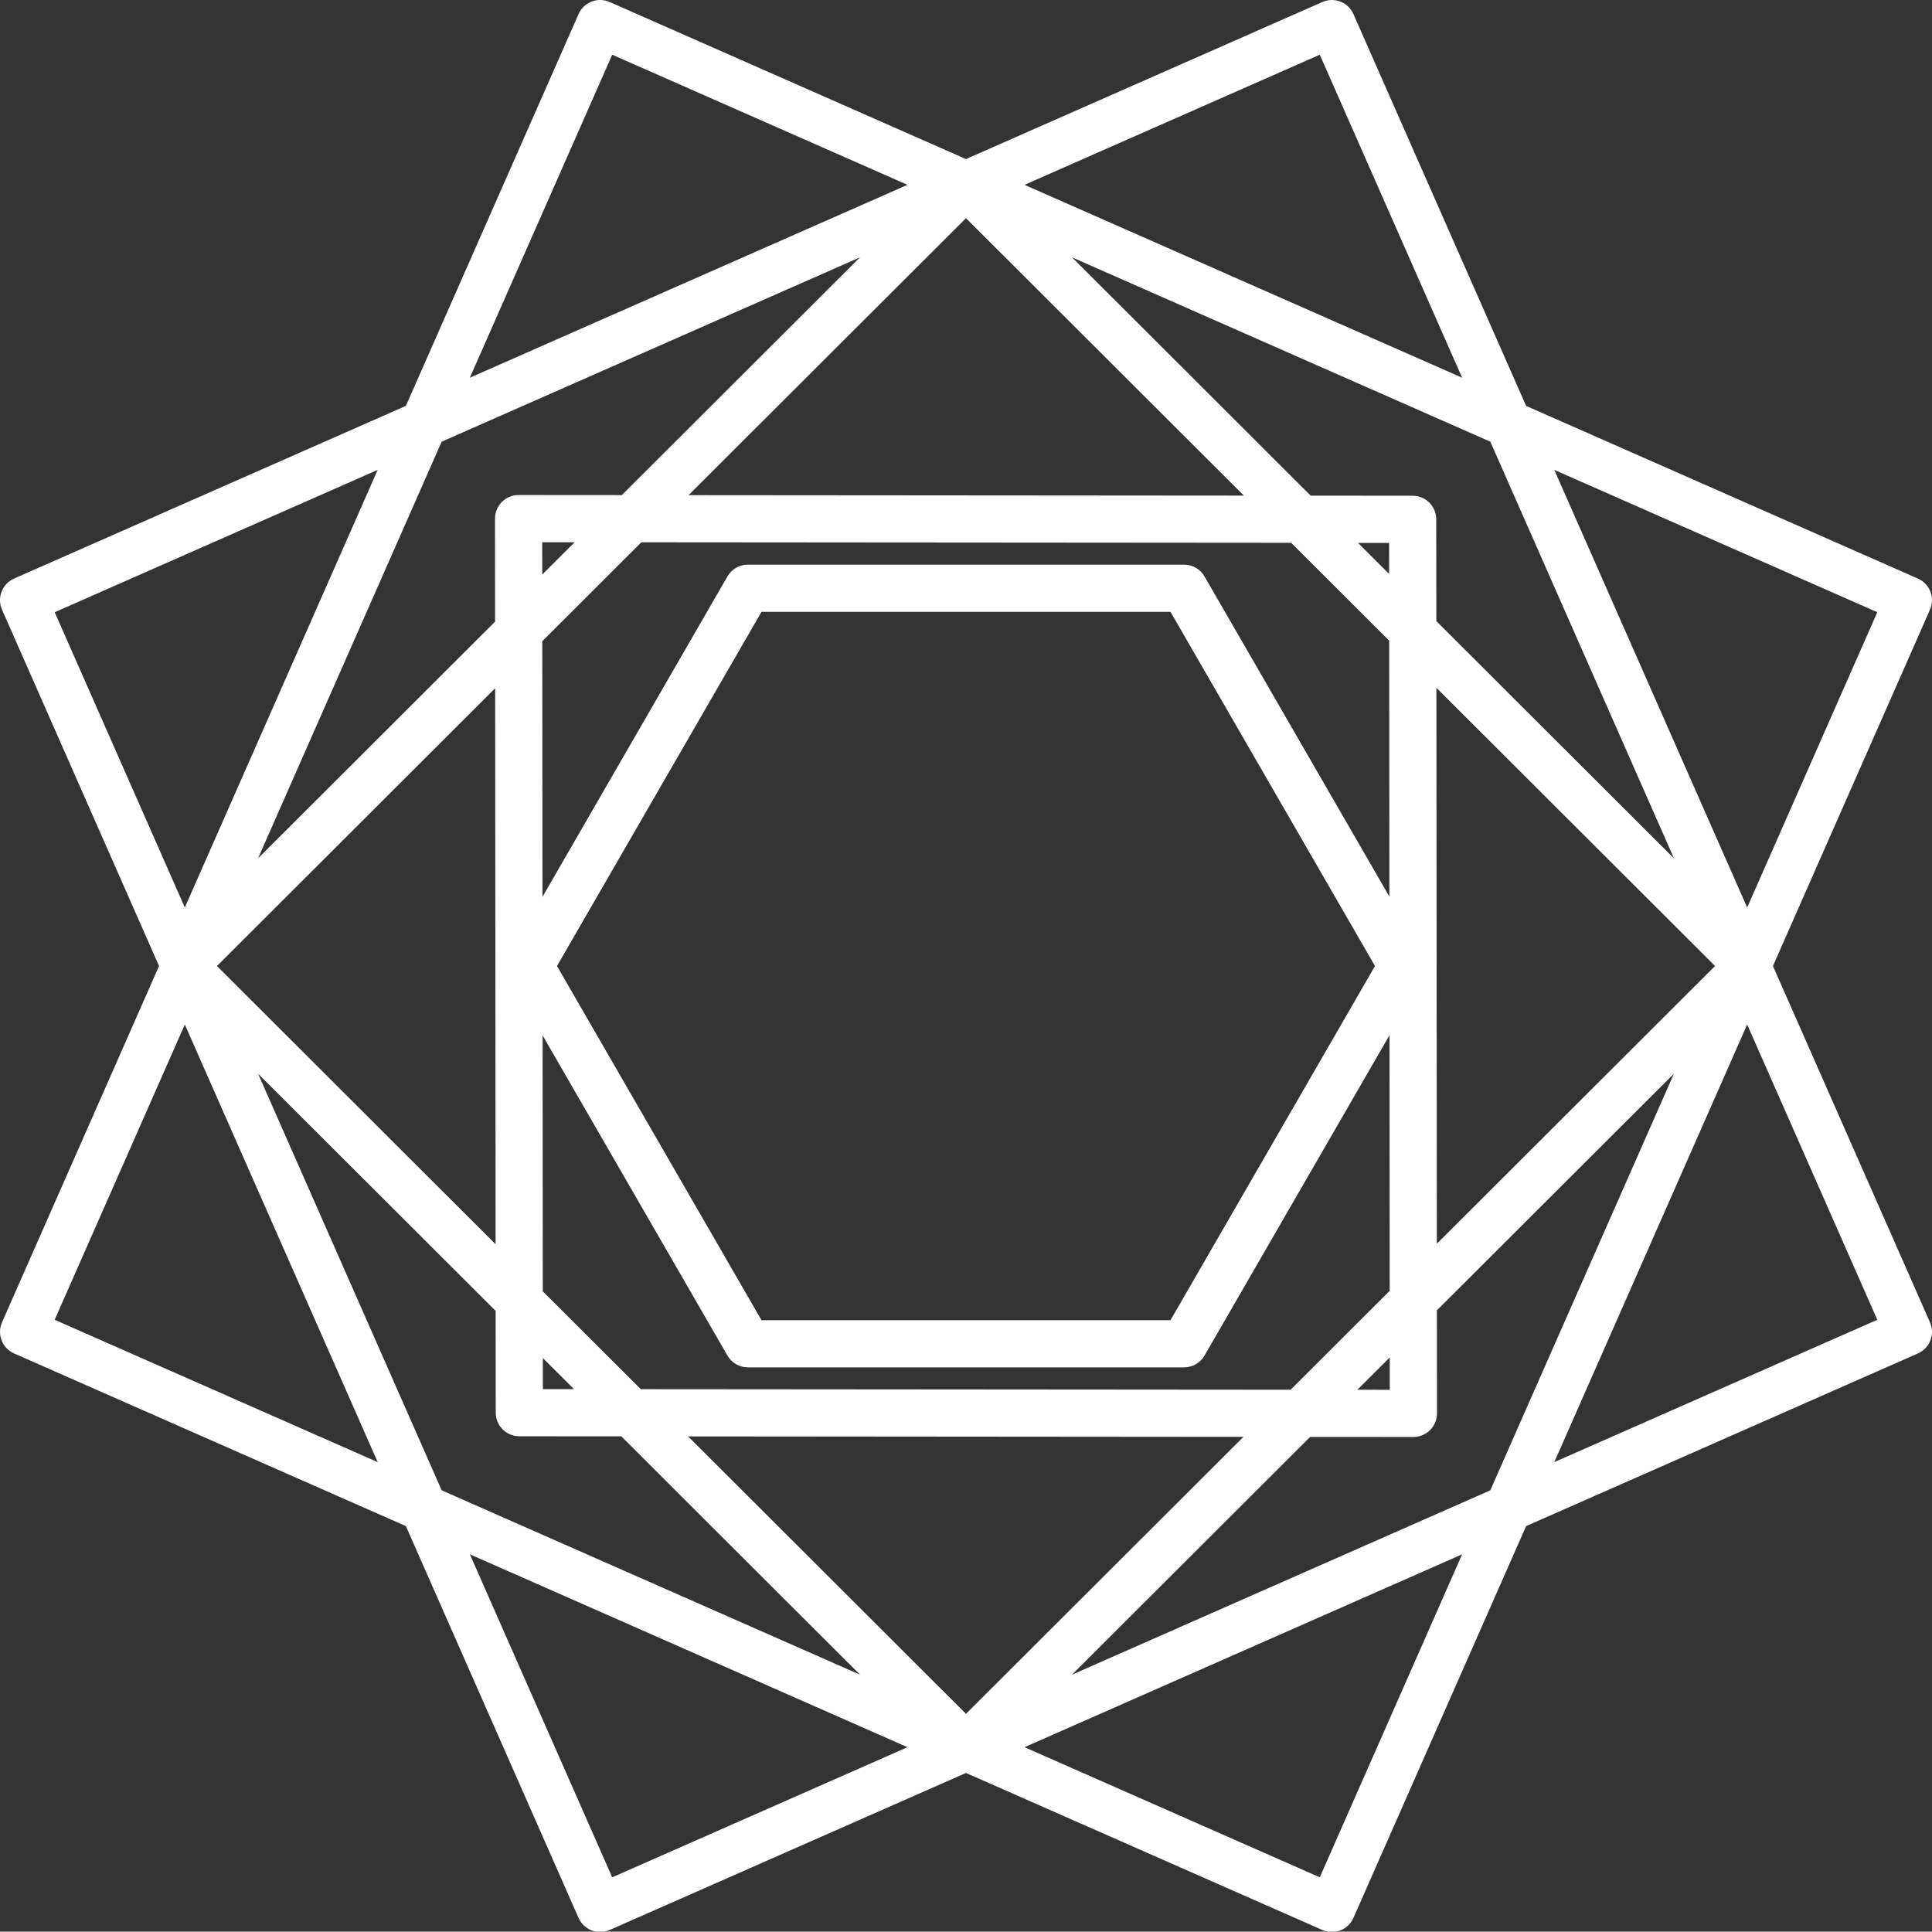 <?xml version="1.0" encoding="UTF-8" standalone="no"?>
<svg
   width="408.396"
   zoomAndPan="magnify"
   viewBox="0 0 306.297 306.236"
   height="408.315"
   preserveAspectRatio="xMidYMid"
   version="1.0"
   id="svg2"
   sodipodi:docname="iso_white.svg"
   inkscape:version="1.3.2 (091e20e, 2023-11-25, custom)"
   xmlns:inkscape="http://www.inkscape.org/namespaces/inkscape"
   xmlns:sodipodi="http://sodipodi.sourceforge.net/DTD/sodipodi-0.dtd"
   xmlns="http://www.w3.org/2000/svg"
   xmlns:svg="http://www.w3.org/2000/svg">
  <rect x="0" y="0" width="306.297" height="306.236" fill="#333333" stroke="none"/>
  <sodipodi:namedview
     id="namedview2"
     pagecolor="#ffffff"
     bordercolor="#000000"
     borderopacity="0.25"
     inkscape:showpageshadow="2"
     inkscape:pageopacity="0.0"
     inkscape:pagecheckerboard="0"
     inkscape:deskcolor="#d1d1d1"
     inkscape:zoom="0.70396372"
     inkscape:cx="-242.19998"
     inkscape:cy="280.55423"
     inkscape:window-width="1920"
     inkscape:window-height="1009"
     inkscape:window-x="-8"
     inkscape:window-y="-8"
     inkscape:window-maximized="1"
     inkscape:current-layer="svg2" />
  <defs
     id="defs1">
    <clipPath
       id="22161cc2e3">
      <path
         d="M 39,39 H 345.898 V 345.535 H 39 Z m 0,0"
         clip-rule="nonzero"
         id="path1" />
    </clipPath>
  </defs>
  <g
     clip-path="url(#22161cc2e3)"
     id="g2"
     transform="translate(-39.045,-39.299)"
     style="fill:#ffffff;fill-opacity:1">
    <path
       fill="#000000"
       d="m 285.461,271.102 30.578,-69.379 20.629,46.812 z m -37.18,65.824 -46.812,-20.629 69.379,-30.578 z m -112.176,0 -22.566,-51.207 69.379,30.578 z m -67.758,-135.203 30.578,69.379 -51.211,-22.566 z m 30.574,-87.93 -30.574,69.379 -20.629,-46.812 z m 37.184,-65.82 46.812,20.629 -69.383,30.578 z m 112.176,0 22.566,51.207 -69.379,-30.578 z m 67.758,135.199 -30.578,-69.379 51.207,22.566 z m -40.723,92.402 -66.32,29.227 37.758,-37.695 16.367,0.012 c 0.992,0 1.941,-0.395 2.648,-1.098 0.699,-0.699 1.094,-1.652 1.094,-2.645 l -0.016,-16.336 37.578,-37.512 -16.969,38.5 z M 117.625,247.133 l 0.012,16.133 c 0.004,2.062 1.676,3.738 3.738,3.738 l 16.168,0.012 37.848,37.785 -66.32,-29.227 -29.109,-66.047 z m -8.559,-137.809 66.32,-29.23 -37.758,37.695 -16.363,-0.012 c 0,0 0,0 -0.004,0 -0.988,0 -1.941,0.395 -2.645,1.098 -0.699,0.703 -1.094,1.652 -1.094,2.645 l 0.012,16.332 -37.574,37.516 16.723,-37.949 z m 157.695,28.441 -0.016,-16.137 c 0,-2.062 -1.672,-3.734 -3.734,-3.734 l -16.168,-0.016 -37.848,-37.785 66.324,29.23 12.379,28.094 16.727,37.953 z m 0.008,10.578 44.176,44.105 -44.105,44.031 z M 117.617,236.555 73.441,192.449 117.547,148.414 Z m 139.418,-44.105 -32.422,56.152 h -64.84 l -32.422,-56.152 32.422,-56.152 h 64.84 z m -2.695,-67.082 4.93,0.004 0.004,4.918 z m -18.09,-7.496 -88.043,-0.07 43.984,-43.914 z m -95.527,7.402 103.023,0.082 15.539,15.516 0.031,40.57 -29.309,-50.754 c -0.668,-1.16 -1.902,-1.871 -3.234,-1.871 h -69.16 c -1.336,0 -2.57,0.711 -3.238,1.871 l -29.324,50.789 -0.031,-40.523 z m -15.715,-0.012 5.137,0.004 -5.133,5.125 z m 5.039,134.27 -4.934,-0.004 -0.004,-4.922 z m 18.09,7.492 88.039,0.074 -43.984,43.91 z m 95.523,-7.402 -103.02,-0.082 -15.539,-15.512 -0.031,-40.574 29.305,50.758 c 0.668,1.156 1.902,1.867 3.238,1.867 h 69.16 c 1.332,0 2.566,-0.711 3.234,-1.867 l 29.328,-50.793 0.031,40.523 z m 15.719,0.012 -5.137,-0.004 5.133,-5.125 z m 85.645,-10.691 -24.898,-56.492 24.895,-56.496 c 0.836,-1.891 -0.023,-4.098 -1.914,-4.93 l -62.113,-27.375 -27.375,-62.117 c -0.832,-1.891 -3.043,-2.746 -4.93,-1.914 L 192.191,64.516 135.699,39.617 c -1.887,-0.832 -4.098,0.023 -4.93,1.914 l -27.379,62.117 -62.113,27.375 c -1.891,0.832 -2.746,3.039 -1.914,4.93 l 24.895,56.496 -24.895,56.492 c -0.832,1.887 0.023,4.098 1.914,4.93 l 62.117,27.375 27.375,62.117 c 0.398,0.906 1.145,1.617 2.07,1.98 0.434,0.168 0.895,0.25 1.352,0.25 0.516,0 1.027,-0.105 1.508,-0.316 l 56.492,-24.895 56.496,24.895 c 0.492,0.215 1,0.32 1.504,0.32 1.438,0 2.809,-0.836 3.426,-2.234 l 27.375,-62.117 62.117,-27.375 c 0.906,-0.402 1.621,-1.145 1.98,-2.07 0.359,-0.926 0.332,-1.953 -0.066,-2.859"
       fill-opacity="1"
       fill-rule="nonzero"
       id="path2"
       style="fill:#ffffff;fill-opacity:1" />
  </g>
</svg>
